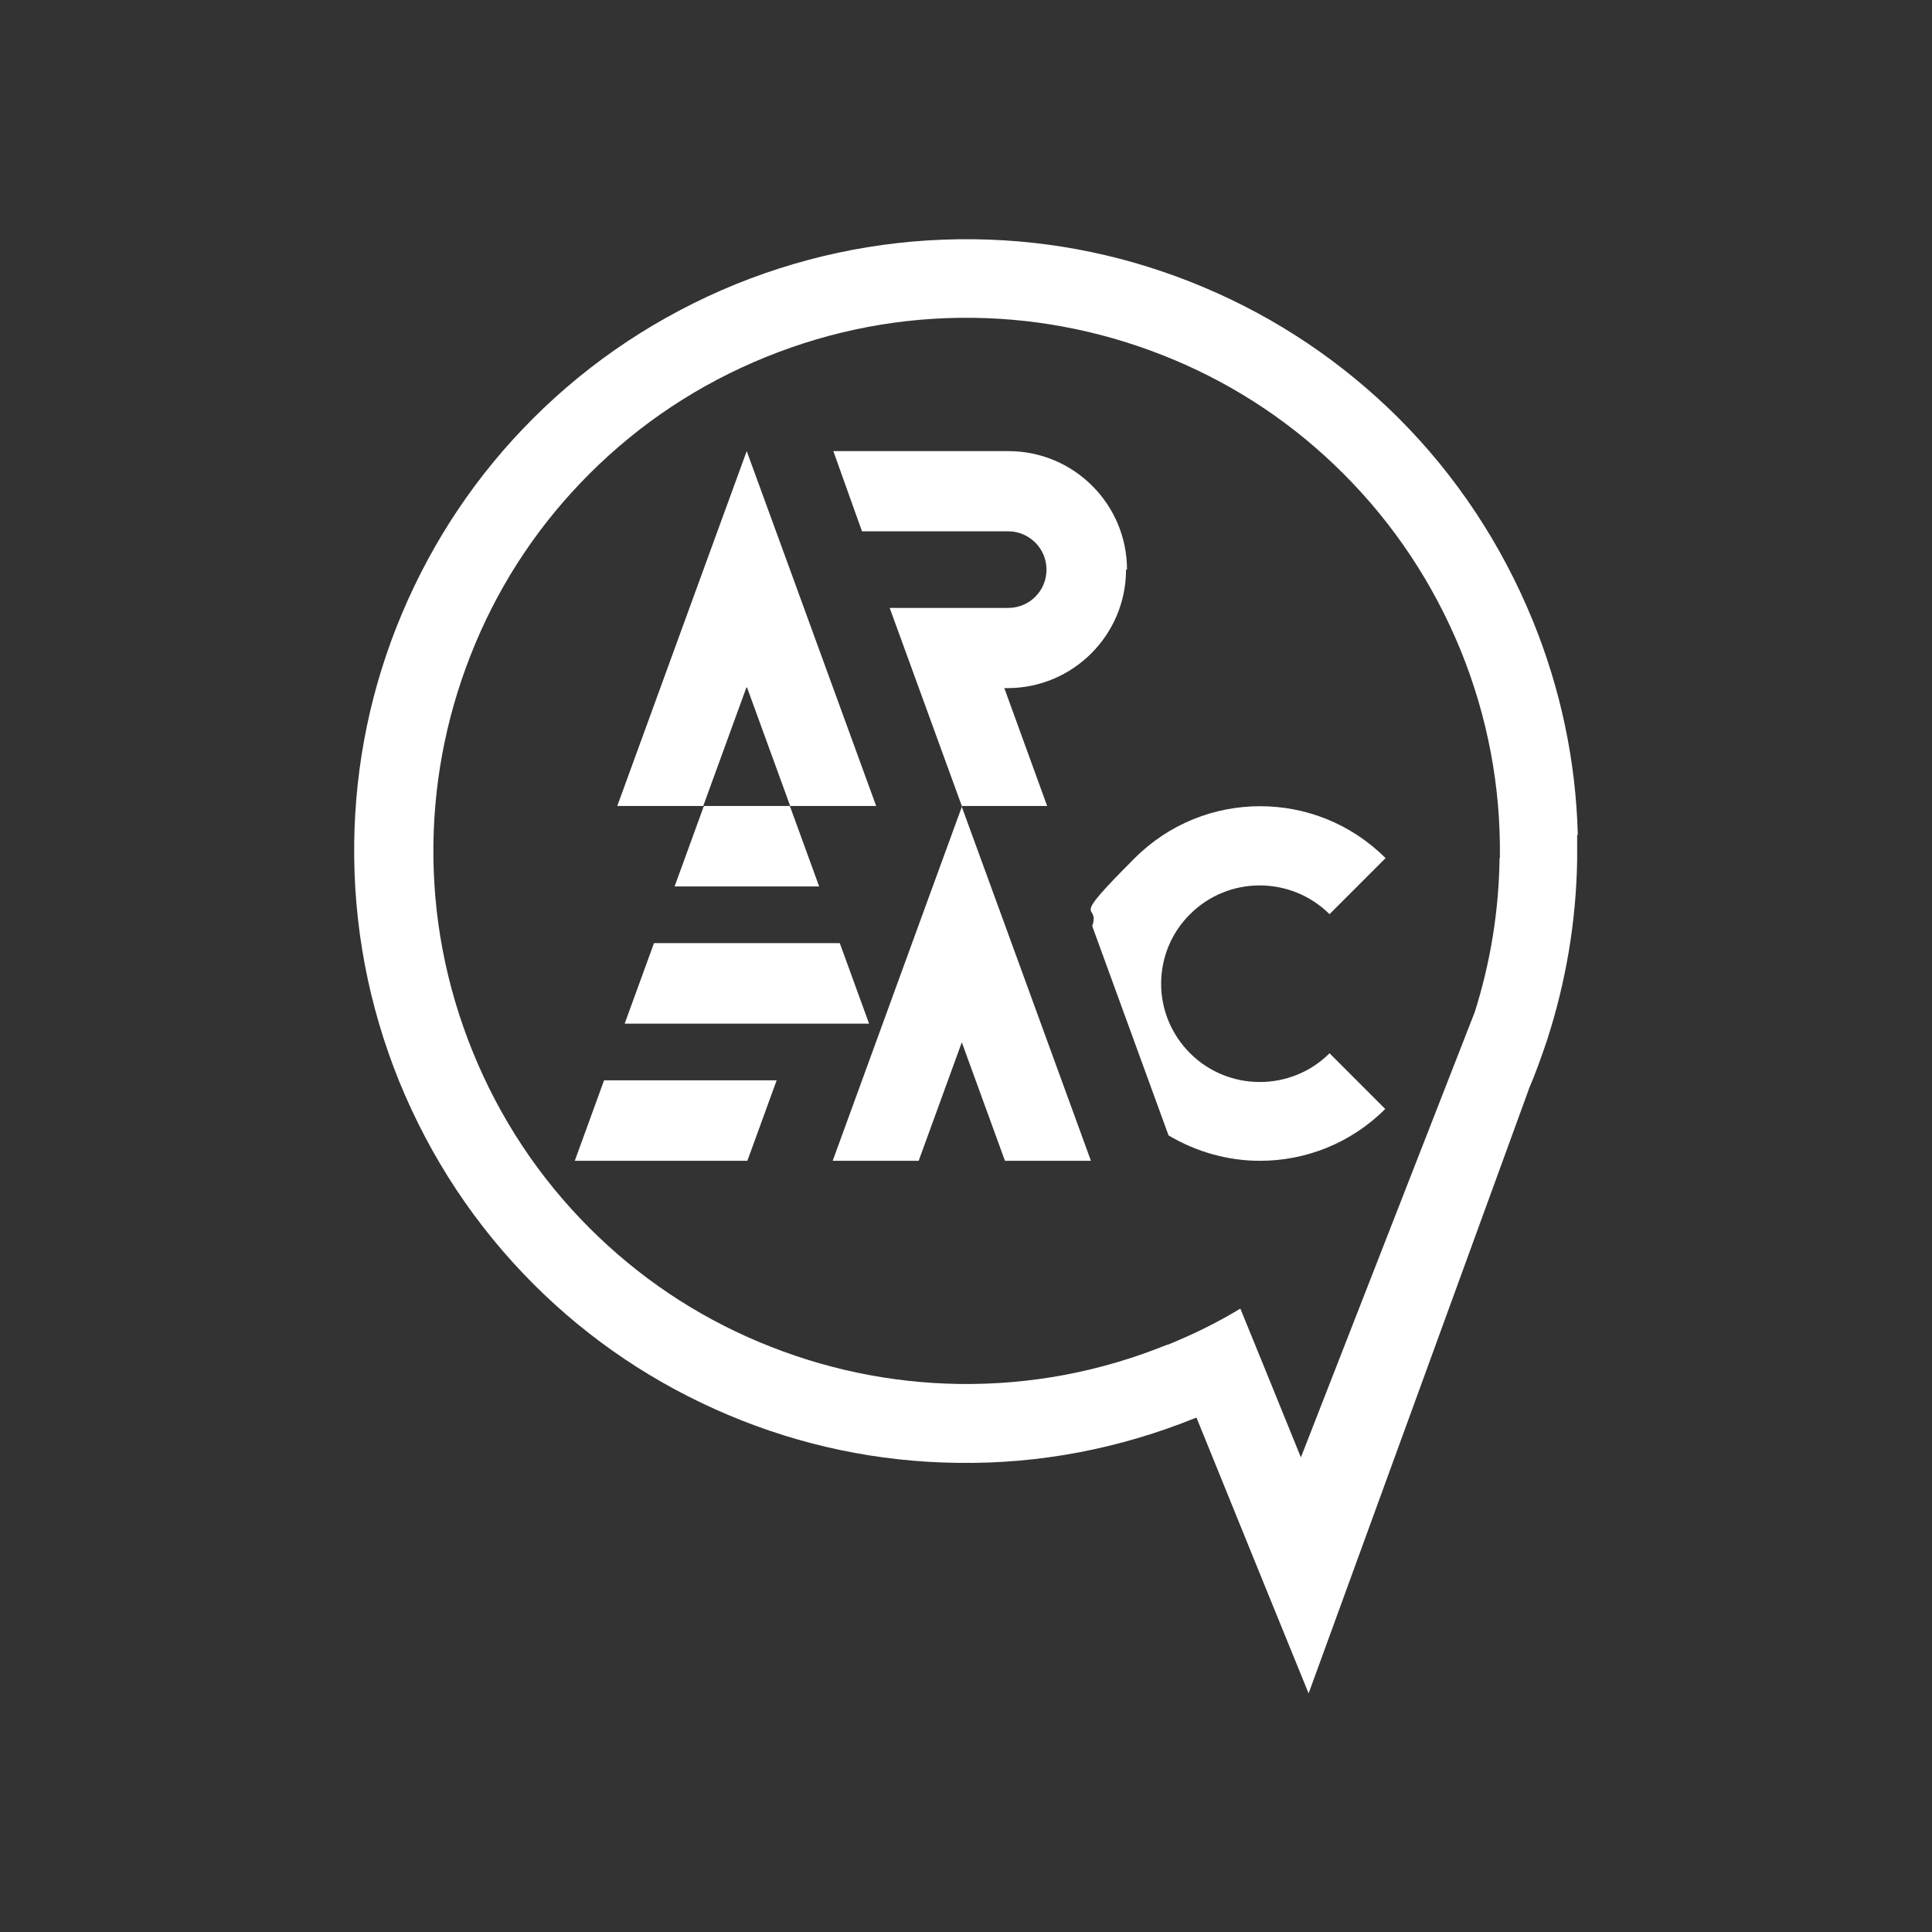 <svg xmlns="http://www.w3.org/2000/svg" xmlns:xlink="http://www.w3.org/1999/xlink" id="Calque_1" x="0px" y="0px" viewBox="0 0 600 600" style="enable-background:new 0 0 600 600;" xml:space="preserve"><rect x="0" y="0" width="600" height="600" fill="#333333" stroke="none"/><style type="text/css">	.st0{fill:#FFFFFF;}</style><path class="st0" d="M245.4,250.3h-26.8l-9.1,25h44.9l-9.1-25H245.4z M232,213.5l13.4,36.8h26.7l-26.8-73.5l-13.4-36.7l-13.4,36.7 l-26.8,73.5h26.7l13.4-36.8H232z M194,317.9h75.9l-9.1-25h-57.7L194,317.9z M413,283.8l17.3-17.3c-21.5-21.5-56.4-21.5-77.9,0 s-10.5,13.2-13.2,21.1l23.7,65c8.7,5.2,18.6,7.9,28.4,7.9c14.1,0,28.2-5.4,38.9-16.1l-17.3-17.3c-11.9,11.9-31.4,11.9-43.3,0 c-5.8-5.8-9-13.5-9-21.6s3.2-15.9,9-21.6c11.9-11.9,31.3-11.9,43.3,0L413,283.8z M490,259.2c-0.6-22.8-5.3-45.2-14-66.5 c-9.7-23.7-23.7-44.9-41.7-62.9c-17.4-17.3-37.7-31-60.5-40.6s-46.7-14.6-71.3-14.9c-25.5-0.3-50.4,4.4-74.1,14 C204.7,98,183.5,112,165.5,130c-17.4,17.4-31,37.7-40.6,60.4s-14.6,46.8-14.9,71.4c-0.3,25.5,4.4,50.4,14,74.1 c9.7,23.7,23.7,44.9,41.7,62.9c17.4,17.4,37.7,31,60.4,40.6c22.7,9.6,46.7,14.6,71.2,14.9c25.5,0.4,50.4-4.4,74.1-14 c0,0,0.1,0,0.2,0l20.1,49.5l14.7,36.1l68.2-187.1c0-0.2,0.2-0.4,0.2-0.6c2.1-4.9,3.9-10,5.6-15c5.9-18.2,9.1-37,9.4-56.2 c0-2.5,0-5.1,0-7.6L490,259.2z M465.7,266.5c-0.2,16.3-2.8,32.3-7.7,47.8l-54,138.3l-9.5-23.4l-9.3-22.8c-7.1,4.3-14.6,8-22.5,11.2 c0,0-0.1,0-0.2,0c-20.7,8.4-42.4,12.5-64.6,12.2c-21.4-0.3-42.3-4.7-62.1-13s-37.5-20.2-52.7-35.4c-15.7-15.7-27.9-34.1-36.3-54.8 c-8.4-20.7-12.5-42.4-12.2-64.6c0.3-21.4,4.7-42.3,13-62.1s20.2-37.5,35.4-52.7c15.7-15.7,34.1-27.9,54.8-36.3s42.4-12.5,64.6-12.2 c21.4,0.3,42.3,4.7,62.1,13s37.5,20.2,52.7,35.4c15.7,15.7,27.9,34.1,36.4,54.8c8.4,20.7,12.5,42.4,12.2,64.6L465.7,266.5z  M178.5,360.5h53.6l9.1-25h-53.6L178.5,360.5z M350,176.9c0-20.3-16.5-36.8-36.8-36.8h-54.4l8.9,24.9h45.4c6.5,0,11.9,5.3,11.9,11.9 s-5.3,11.9-11.9,11.9h-36.8l9,24.7l0,0l13.4,36.8h0.1L285.4,287l-26.8,73.5h26.7l13.4-36.8l13.4,36.8h26.7L312,287l-13.4-36.7h26.6 l-13.3-36.6h1c20.3,0,36.8-16.5,36.8-36.8L350,176.9z"></path></svg>
